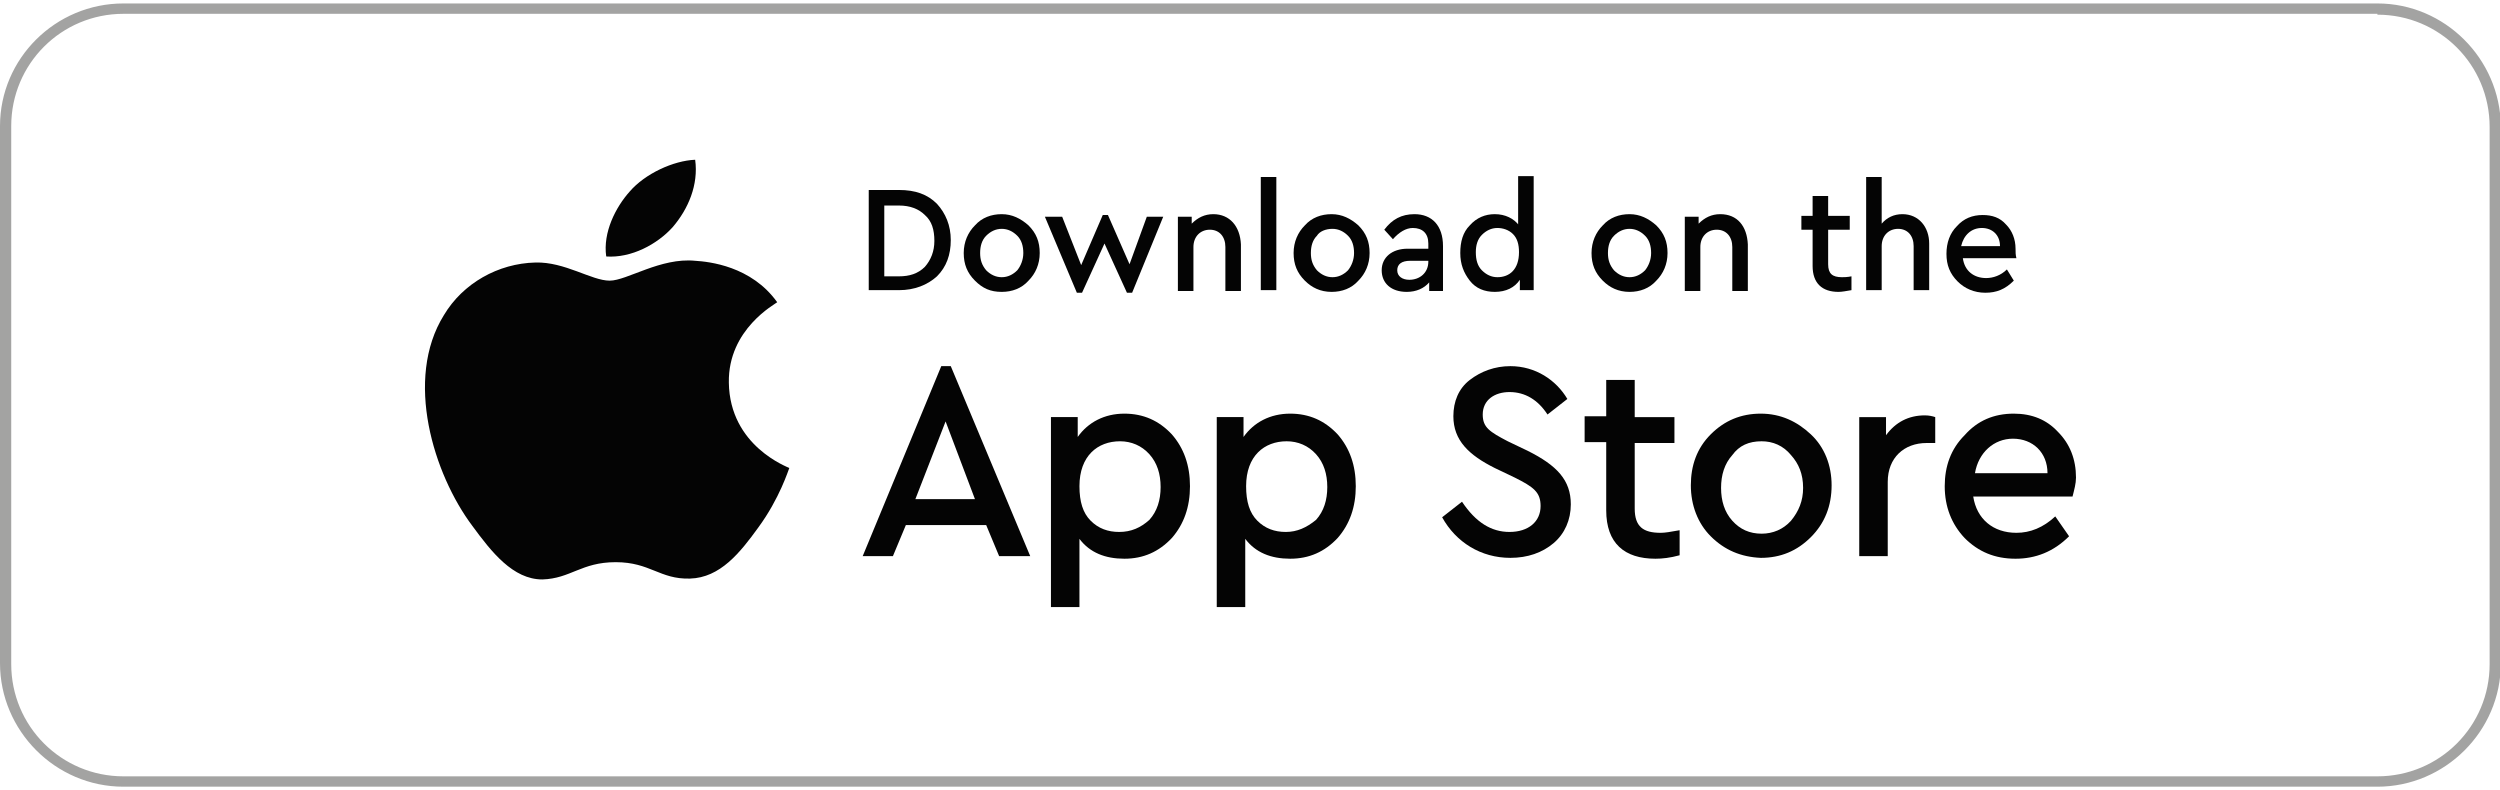 <?xml version="1.0" encoding="utf-8"?>
<!-- Generator: Adobe Illustrator 27.3.1, SVG Export Plug-In . SVG Version: 6.00 Build 0)  -->
<svg version="1.1" id="Layer_1" xmlns="http://www.w3.org/2000/svg" xmlns:xlink="http://www.w3.org/1999/xlink" x="0px" y="0px"
	 viewBox="0 0 289.5 91.5" style="enable-background:new 0 0 289.5 91.5;" xml:space="preserve">
<style type="text/css">
	.st0{opacity:0.8;}
	.st1{fill:#FFFFFF;}
	.st2{fill:#58595B;}
	.st3{fill:#F6891F;}
	.st4{fill:url(#SVGID_1_);}
	.st5{fill:#F15E22;}
	.st6{fill:url(#SVGID_00000125590981710436655410000008350012994844112539_);}
	.st7{fill:#CB7218;}
	.st8{fill:url(#SVGID_00000001661534381926486130000009280897211778477490_);}
	.st9{fill:url(#SVGID_00000018219234518792614070000006030458821003450012_);}
	.st10{fill:#9D3330;}
	.st11{fill:#C56651;}
	.st12{fill:#561115;}
	.st13{fill:#73BF44;}
	.st14{fill:#E5E51E;}
	.st15{fill:#245D2E;}
	.st16{fill:#FCAF17;}
	.st17{fill:#FFCB45;}
	.st18{fill:#AA5726;}
	.st19{fill:url(#SVGID_00000135662153144942453660000009272620093246836132_);}
	.st20{fill:#9C0D43;}
	.st21{fill:#FFFFFF;stroke:#000000;stroke-width:0.25;stroke-miterlimit:10;}
	.st22{fill:url(#SVGID_00000145022526901673341880000004012573485397543343_);}
	.st23{fill:url(#SVGID_00000133502045212624303350000013827457688969161349_);}
	.st24{fill:#2E3192;}
	.st25{fill:#2E3192;stroke:#FFFFFF;stroke-width:0.5;stroke-miterlimit:10;}
	.st26{fill:#FFFFFF;stroke:#FFFFFF;stroke-width:0.25;stroke-miterlimit:10;}
	.st27{fill:url(#SVGID_00000000927841789979219640000013150433785986021001_);}
	.st28{fill:url(#SVGID_00000163772150363148462300000007214716491277713832_);}
	.st29{fill:#039696;}
	.st30{fill:url(#SVGID_00000140718145926132299490000001148659232337756309_);}
	.st31{fill:url(#SVGID_00000166649395738305250720000017014956928882406305_);}
	.st32{fill:#3156A6;}
	.st33{fill:url(#SVGID_00000143596914793131258210000008037346629336714935_);}
	.st34{fill:url(#SVGID_00000111878643781603362510000005075194592352509118_);}
	.st35{fill:#07592E;}
	.st36{fill:url(#SVGID_00000106121223541279466070000013742262321075244462_);}
	.st37{fill:url(#SVGID_00000124873019009247900280000001587135556733156231_);}
	.st38{fill:#E95980;}
	.st39{fill:url(#SVGID_00000065053719700183576500000005386478568018467733_);}
	.st40{fill:url(#SVGID_00000160888040374711768820000015016654345530847417_);}
	.st41{fill:#A91E23;}
	.st42{fill:url(#SVGID_00000063593708124269638510000016772060126890041253_);}
	.st43{fill:url(#SVGID_00000166673307526841298020000004043958511465240451_);}
	.st44{fill:url(#SVGID_00000062880358110816563430000014983340350013969312_);}
	.st45{fill:url(#SVGID_00000153673572951821966370000003419683542420175029_);}
	.st46{fill:url(#SVGID_00000021098631557054340750000001325549482237724545_);}
	.st47{fill:#095C76;}
	.st48{fill:url(#SVGID_00000090282616618667906220000010538665808449454478_);}
	.st49{fill:url(#SVGID_00000062178937258972867870000017227952981161530811_);}
	.st50{fill:#2A2663;}
	.st51{fill:url(#SVGID_00000134245924163778873780000009311777713800385409_);}
	.st52{fill:url(#SVGID_00000130616892213755619040000017174365617577478037_);}
	.st53{fill:url(#SVGID_00000125567182987771153100000014105236193501156004_);}
	.st54{fill:url(#SVGID_00000170996105297163430320000003370901643282448806_);}
	.st55{fill:url(#SVGID_00000079469897954804778910000008406175045730892452_);}
	.st56{fill:#139DA8;}
	.st57{fill:url(#SVGID_00000065794199470381036460000013625065757862961813_);}
	.st58{fill:url(#SVGID_00000163789886960825708330000004099130240926345092_);}
	.st59{fill:url(#SVGID_00000175295753416452483070000000741957650113943190_);}
	.st60{fill:url(#SVGID_00000170251577927914882340000018420946333363712946_);}
	.st61{fill:#571C59;}
	.st62{fill:url(#SVGID_00000086670639273915375660000016692659011309159584_);}
	.st63{fill:url(#SVGID_00000149383819225343058950000010251691647242694322_);}
	.st64{fill:#28355E;}
	.st65{fill:url(#SVGID_00000067940281234720757320000013770221976166066067_);}
	.st66{fill:#19AECB;}
	.st67{fill:#010101;}
	.st68{fill:#A7A9AC;}
	.st69{fill:url(#SVGID_00000126301054716542577160000011196061540362213263_);}
	.st70{fill:#1C1D3F;}
	.st71{fill:url(#SVGID_00000047036845573010763140000007924465345848194751_);}
	.st72{fill:url(#SVGID_00000021121873436753662600000004356191935412667784_);}
	.st73{fill:#7A121C;}
	.st74{fill:url(#SVGID_00000096055003630793924010000008977057166240239523_);}
	.st75{fill:url(#SVGID_00000044139444554118122560000007861696343078038669_);}
	.st76{fill:#E5B335;}
	.st77{fill:url(#SVGID_00000031885676092080677790000000345799802929118143_);}
	.st78{fill:url(#SVGID_00000101796927332574696120000005019902387924826013_);}
	.st79{fill:#5CA67C;}
	.st80{fill:url(#SVGID_00000183207239917434665850000010728552193269086361_);}
	.st81{fill:url(#SVGID_00000041999300028757284740000018179504244048176786_);}
	.st82{fill:#941A1D;}
	.st83{fill:url(#SVGID_00000069378058623691695830000014601520742333064637_);}
	.st84{fill:url(#SVGID_00000181799819058868677110000002606336281480286363_);}
	.st85{fill:url(#SVGID_00000181070482380339598280000015986168902197529490_);}
	.st86{fill:url(#SVGID_00000033346825259458418300000001047674462213756065_);}
	.st87{fill:url(#SVGID_00000147180270029934202410000011948696725416803747_);}
	.st88{fill:url(#SVGID_00000130623242967117513370000012849913108272929450_);}
	.st89{fill:url(#SVGID_00000156583831189644846850000003972802064393575871_);}
	.st90{fill:url(#SVGID_00000176042320329975636470000016551227403298962305_);}
	.st91{fill:url(#SVGID_00000059991314180144567500000008431114118998574722_);}
	.st92{fill:url(#SVGID_00000021842054873375933780000005576035935448306604_);}
	.st93{fill:url(#SVGID_00000032628875805741660400000005466857695764168601_);}
	.st94{fill:none;stroke:#19AECB;stroke-width:3;stroke-miterlimit:10;}
	.st95{filter:url(#Adobe_OpacityMaskFilter);}
	.st96{fill:url(#SVGID_00000067236951062442429160000016102143638620552849_);}
	
		.st97{opacity:0.31;mask:url(#SVGID_00000165218983907742025960000014431342937651035783_);fill:url(#SVGID_00000096027950857008976100000000913695872974166430_);}
	.st98{filter:url(#Adobe_OpacityMaskFilter_00000134233573728622693370000012892835314435963026_);}
	.st99{fill:url(#SVGID_00000111169414244849598680000004313998095178683573_);}
	
		.st100{opacity:0.31;mask:url(#SVGID_00000129175689580443919400000012076320571251487365_);fill:url(#SVGID_00000018930550600694851350000016010453840804608445_);}
	.st101{filter:url(#Adobe_OpacityMaskFilter_00000008861690274268054060000004220725755681148051_);}
	.st102{fill:url(#SVGID_00000025443583922031473990000003828955739423188646_);}
	
		.st103{opacity:0.31;mask:url(#SVGID_00000021086897108392525230000017683161858640081575_);fill:url(#SVGID_00000034062557391541988120000005210296583426815384_);}
	.st104{filter:url(#Adobe_OpacityMaskFilter_00000151518341081576444580000006569011822158089864_);}
	.st105{fill:url(#SVGID_00000061451606027067998620000014655238111523579061_);}
	
		.st106{opacity:0.31;mask:url(#SVGID_00000059290434200476966640000000626633606734334088_);fill:url(#SVGID_00000057133339218684135680000012663694854429414572_);}
	.st107{fill:url(#SVGID_00000052786956012684537180000002423083273756008846_);}
	.st108{fill:#0E8FA0;}
	.st109{fill:url(#SVGID_00000143576984247832353030000017520019154778594239_);}
	.st110{fill:url(#SVGID_00000164513866062181904160000003379928333684685987_);}
	.st111{fill:url(#SVGID_00000117672263460312477690000000682026714816334489_);}
	.st112{fill:url(#SVGID_00000064315793418357752600000006135569306586846615_);}
	.st113{fill:url(#SVGID_00000085237771808936375420000005835204271057541268_);}
	.st114{fill:url(#SVGID_00000106124842639725035950000011477985151211391144_);}
	.st115{fill:url(#SVGID_00000158011032796024982090000002298743448460964240_);}
	.st116{fill:#252349;}
	.st117{fill:url(#SVGID_00000159437836249604910980000015275775076845850547_);}
	.st118{fill:url(#SVGID_00000072958640153348648560000013947987366833237132_);}
	.st119{fill:url(#SVGID_00000045614754838962188190000009776896522964248465_);}
	.st120{fill:#B43D25;}
	.st121{fill:url(#SVGID_00000089547482877526742070000010356106294910763914_);}
	.st122{fill:url(#SVGID_00000111886117996461835200000001546671009434864023_);}
	.st123{fill:url(#SVGID_00000036951602573803514350000012873653704822241933_);}
	.st124{fill:#D19A2A;}
	.st125{fill:none;stroke:#D19A2A;stroke-miterlimit:10;}
	.st126{fill:url(#SVGID_00000132797649030349269830000016306993564667303306_);}
	.st127{fill:url(#SVGID_00000039133347449227053290000000159484320628430252_);}
	.st128{fill:url(#SVGID_00000088116847360373604010000005658844211687481265_);}
	.st129{fill:url(#SVGID_00000024687128368757864210000001466020442727419046_);}
	.st130{fill:url(#SVGID_00000033332237597258720580000008813833127453096581_);}
	.st131{fill:url(#SVGID_00000086656655372426392150000002936872307309952926_);}
	.st132{fill:url(#SVGID_00000036218501352898965960000001527755392239654276_);}
	.st133{fill:url(#SVGID_00000023980766543322481070000015715936004569953720_);}
	.st134{fill:url(#SVGID_00000087392301855669957610000017488119351215183273_);}
	.st135{fill:url(#SVGID_00000106121707104154726590000013495589101833563319_);}
	.st136{fill:url(#SVGID_00000005966647466472141860000015130361672204739743_);}
	.st137{fill:url(#SVGID_00000094591747394582684530000001701030754936067510_);}
	.st138{fill:url(#SVGID_00000121253331679140200580000008639322947879290302_);}
	.st139{fill:url(#SVGID_00000114779391515970447990000008565069556867055278_);}
	.st140{fill:url(#SVGID_00000159445671498755810930000003448388962400366527_);}
	.st141{fill:url(#SVGID_00000072964099972870708730000011340223393501049499_);}
	.st142{fill:url(#SVGID_00000048470489728687797870000003723538234705219764_);}
	.st143{fill:url(#SVGID_00000008149196359665664250000012562296170583185598_);}
	.st144{fill:none;stroke:#245D2E;stroke-miterlimit:10;}
	.st145{stroke:#FFFFFF;stroke-miterlimit:10;}
	.st146{fill:url(#SVGID_00000101823284612260834760000017205769128160370873_);}
	.st147{fill:none;stroke:#E95980;stroke-width:0.25;stroke-miterlimit:10;}
	.st148{fill:url(#SVGID_00000082346447919892666220000018431429065912626843_);}
	.st149{fill:url(#SVGID_00000179641165846974803420000008752707221772518824_);}
	.st150{fill:url(#SVGID_00000146491211101831366660000011642700531157168021_);}
	.st151{fill:url(#SVGID_00000021800502202147568430000013504869580586546077_);}
	.st152{fill:url(#SVGID_00000049937620978499631070000004423495152127571639_);}
	.st153{fill:url(#SVGID_00000152250069071769593320000010249399803736540846_);}
	.st154{fill:url(#SVGID_00000181790781919933877900000006328399481870885505_);}
	.st155{fill:url(#SVGID_00000036939425099121547700000011813543897531948433_);}
	.st156{fill:url(#SVGID_00000104702337712964667850000017569710191478259603_);}
	.st157{fill:url(#SVGID_00000111170731508723144790000010992341499404173700_);}
	.st158{fill:url(#SVGID_00000069357422603841870600000012414102904012397978_);}
	.st159{fill:#7A121C;stroke:#7A121C;stroke-width:0.25;stroke-miterlimit:10;}
	.st160{fill:url(#SVGID_00000074443311337182617910000015564658441032891533_);}
	.st161{fill:url(#SVGID_00000085247238931092372300000009495414361311002289_);}
	.st162{fill:url(#SVGID_00000008844281150642699530000004822811614782535831_);}
	.st163{fill:none;stroke:#AA5726;stroke-width:0.75;stroke-miterlimit:10;}
	.st164{fill:url(#SVGID_00000004525759150050152210000007801992927157325488_);}
	.st165{fill:url(#SVGID_00000039105909354197218720000016750509581502903955_);}
	.st166{fill:url(#SVGID_00000169520894053583663410000012409523420068040864_);}
	.st167{fill:url(#SVGID_00000023274775206113167430000005451420100291782312_);}
	.st168{fill:url(#SVGID_00000053538152395093482740000011377627773537415869_);}
	.st169{fill:url(#SVGID_00000150088220394153882950000015383572801777553324_);}
	.st170{fill:#7A121C;stroke:#FFFFFF;stroke-width:0.25;stroke-miterlimit:10;}
	.st171{fill:url(#SVGID_00000047030413785109380710000007213566328230355627_);}
	.st172{fill:url(#SVGID_00000068649423205347791030000011682885836264332474_);}
	.st173{fill:url(#SVGID_00000137116346472322747590000011486423385081441717_);}
	.st174{fill:#941A1D;stroke:#FFFFFF;stroke-width:0.25;stroke-miterlimit:10;}
	.st175{fill:none;stroke:#941A1D;stroke-width:0.25;stroke-miterlimit:10;}
	.st176{fill:url(#SVGID_00000020381738669815428020000005305262897649232272_);}
	.st177{fill:none;stroke:#FFFFFF;stroke-width:0.5;stroke-miterlimit:10;}
	.st178{fill:url(#SVGID_00000171703225638054015310000008901004335557948332_);}
	.st179{fill:url(#SVGID_00000150087357612849477010000017912395074274638747_);}
	.st180{fill:url(#SVGID_00000040550953772953739960000007070730938805659580_);}
	.st181{fill:url(#SVGID_00000046321760975120284210000002049493221405999259_);}
	.st182{fill:url(#SVGID_00000109006624993132462350000018294017102263643802_);}
	.st183{fill:#571C59;stroke:#FFFFFF;stroke-width:0.25;stroke-miterlimit:10;}
	.st184{fill:#571C59;stroke:#571C59;stroke-width:0.25;stroke-miterlimit:10;}
	.st185{fill:url(#SVGID_00000096743471842496393450000004962279859410375099_);}
	.st186{fill:url(#SVGID_00000018221321679334966570000014974980743234101173_);}
	.st187{fill:url(#SVGID_00000020382886112743819370000018174170396504790928_);}
	.st188{fill:#2E3192;stroke:#FFFFFF;stroke-width:0.1;stroke-miterlimit:10;}
	.st189{fill:none;stroke:#FFFFFF;stroke-width:0.1;stroke-miterlimit:10;}
	.st190{fill:url(#SVGID_00000071541068534127859120000000424280166682481321_);}
	.st191{fill:url(#SVGID_00000064346756623469314610000014157741667907618236_);}
	.st192{fill:#E5B335;stroke:#FFFFFF;stroke-miterlimit:10;}
	.st193{fill:url(#SVGID_00000132800933057343477300000016094174539013197236_);}
	.st194{fill:none;stroke:#2A2663;stroke-linecap:round;stroke-miterlimit:10;}
	.st195{fill:url(#SVGID_00000115472840398618783840000014067659521898171020_);}
	.st196{fill:url(#SVGID_00000060716453031032623830000004262107946582982050_);}
	.st197{fill:none;stroke:#245D2E;stroke-width:0.5;stroke-miterlimit:10;}
	.st198{fill:#F4F0ED;}
	.st199{fill:none;stroke:#4CB652;stroke-miterlimit:10;}
	.st200{fill:url(#SVGID_00000172398555811241099990000007965251928661972121_);}
	.st201{fill:url(#SVGID_00000172431687381151562320000004019543268026308260_);}
	.st202{fill:url(#SVGID_00000124841796016665058040000016584809395959857067_);}
	.st203{fill:url(#SVGID_00000003071065026762991770000001567617739671600302_);}
	.st204{fill:url(#SVGID_00000078026557595880087380000005709597450294130080_);}
	.st205{fill:url(#SVGID_00000006689957650909514810000008798500137180632233_);}
	.st206{fill:url(#SVGID_00000142152019786431528500000001044997680581128098_);}
	.st207{fill:url(#SVGID_00000041265905611615918390000005226725602422359439_);}
	.st208{fill:url(#SVGID_00000110470862827546524150000001009982396614531482_);}
	.st209{fill:url(#SVGID_00000041998474776088443350000001120852876507856549_);}
	.st210{fill:url(#SVGID_00000131359731653262147200000000371309166116136108_);}
	.st211{fill:url(#SVGID_00000121257400977895599290000005825338833011123379_);}
	.st212{fill:url(#SVGID_00000144327125166194838630000003746994851647229057_);}
	.st213{fill:url(#SVGID_00000052789635972888109680000012083189422006400933_);}
	.st214{fill:url(#SVGID_00000044144511508897906270000008242939378704711830_);}
	.st215{fill:url(#SVGID_00000148631571524090964280000016491792199333507995_);}
	.st216{fill:url(#SVGID_00000056404086476074897250000002665635410898102947_);}
	.st217{fill:url(#SVGID_00000147923648108185809490000009375213959824746116_);}
	.st218{fill:url(#SVGID_00000123440068055056980140000009665279744748610745_);}
	.st219{fill:url(#SVGID_00000146495489283367590460000002468581359118930581_);}
	.st220{fill:url(#SVGID_00000178904944815248167320000010652948179122714033_);}
	.st221{fill:url(#SVGID_00000183930523788935239920000005809583354239669125_);}
	.st222{fill:url(#SVGID_00000106832813761490159410000015789201136627880364_);}
	.st223{fill:url(#SVGID_00000045605109422508187490000001831446464742535840_);}
	.st224{fill:url(#SVGID_00000057138874095116123630000013547040830704243883_);}
	.st225{fill:url(#SVGID_00000110431167998584586430000017443039001685058433_);}
	.st226{fill:url(#SVGID_00000064321888470145220080000010556468465469393829_);}
	.st227{fill:url(#SVGID_00000130627749476787609150000007512402587519674519_);}
	.st228{fill:url(#SVGID_00000105418346933894552600000005888322904058423946_);}
	.st229{fill:url(#SVGID_00000158724244724194123000000010293511111927627194_);}
	.st230{fill:url(#SVGID_00000072971669833398909180000005068207073719770026_);}
	.st231{fill:url(#SVGID_00000181059321386814365150000009781877665228510859_);}
	.st232{fill:url(#SVGID_00000119082901133161826190000001366551130689971867_);}
	.st233{fill:url(#SVGID_00000074434236495583008870000000632710247913263034_);}
	.st234{fill:url(#SVGID_00000101801158327699315020000006194328086192376204_);}
	.st235{fill:url(#SVGID_00000055695832436587508990000004429610920026293427_);}
	.st236{fill:#27C4F4;}
	.st237{fill:#FFFFFF;stroke:#000000;stroke-miterlimit:10;}
	.st238{fill:none;stroke:#000000;stroke-miterlimit:10;}
	.st239{fill:#FBAD18;}
	.st240{fill:#F27B9A;}
	.st241{fill:#00AEE9;}
	.st242{fill:url(#SVGID_00000083769652662775210410000002093269407173200009_);}
	.st243{fill:url(#SVGID_00000158707058783121365930000008428083834314000063_);}
	.st244{fill:url(#SVGID_00000108298524966038845640000006561130860795272628_);}
	.st245{fill:url(#SVGID_00000146476981294318979080000015852560243415087003_);}
	.st246{fill:url(#SVGID_00000081643924021607668900000003836465389907919254_);}
	.st247{fill:url(#SVGID_00000089532017940560420050000013765477112883970437_);}
	.st248{fill:#939598;}
	.st249{fill:url(#SVGID_00000050627923383839996140000005733808191008296636_);}
	.st250{fill:#ED1A3B;}
	.st251{fill:#B73E96;}
	.st252{fill:#00AB4E;}
	.st253{fill:none;stroke:#A7A9AC;stroke-width:4;stroke-linecap:round;stroke-miterlimit:10;}
	.st254{fill:none;stroke:#A7A9AC;stroke-width:4;stroke-miterlimit:10;}
	.st255{fill:url(#SVGID_00000099645526818214534120000000398526416544067233_);}
	.st256{fill:none;stroke:#FBAD18;stroke-width:5.298;stroke-miterlimit:10;}
	.st257{fill:#040404;}
	.st258{fill:#A3A3A2;}
</style>
<g class="st0">
	<path class="st1" d="M275.3,91.1h-261C6.4,91.1,0,84.7,0,76.8V14.6C0,6.8,6.4,0.4,14.3,0.4h261c7.8,0,14.3,6.4,14.3,14.3v62.2
		C289.5,84.7,283.1,91.1,275.3,91.1z"/>
</g>
<path class="st257" d="M100.6,22.1v11.5h3.5c1.8,0,3.3-0.6,4.4-1.6c1.1-1.1,1.6-2.5,1.6-4.2c0-1.7-0.6-3.1-1.6-4.2
	c-1.1-1.1-2.5-1.6-4.4-1.6H100.6z M104.1,23.8c1.3,0,2.3,0.4,3,1.1c0.8,0.7,1.1,1.7,1.1,3c0,1.2-0.4,2.2-1.1,3
	c-0.8,0.8-1.8,1.1-3,1.1h-1.7v-8.2C102.4,23.8,104.1,23.8,104.1,23.8z"/>
<path class="st257" d="M116,24.8c-1.2,0-2.3,0.4-3.1,1.3c-0.8,0.8-1.3,1.9-1.3,3.2c0,1.3,0.4,2.3,1.3,3.2s1.8,1.3,3.1,1.3
	c1.2,0,2.3-0.4,3.1-1.3c0.8-0.8,1.3-1.9,1.3-3.2s-0.4-2.3-1.3-3.2C118.2,25.3,117.2,24.8,116,24.8z M116,26.5c0.7,0,1.3,0.3,1.8,0.8
	c0.5,0.5,0.7,1.2,0.7,2c0,0.8-0.3,1.5-0.7,2c-0.5,0.5-1.1,0.8-1.8,0.8s-1.3-0.3-1.8-0.8c-0.5-0.6-0.7-1.2-0.7-2c0-0.8,0.2-1.5,0.7-2
	C114.7,26.8,115.3,26.5,116,26.5z"/>
<path class="st257" d="M130.8,30.6l-2.5-5.7h-0.6l-2.5,5.8l-2.2-5.6H121l3.7,8.8h0.6l2.6-5.7l2.6,5.7h0.6l3.6-8.8h-1.9L130.8,30.6z"
	/>
<path class="st257" d="M140.5,24.8c-1,0-1.8,0.4-2.5,1.1v-0.8h-1.6v8.6h1.8v-5.1c0-1.2,0.8-2,1.9-2c1.1,0,1.8,0.8,1.8,2v5.1h1.8
	v-5.4C143.6,26.2,142.4,24.8,140.5,24.8z"/>
<path class="st257" d="M146,20.5v13.1h1.8V20.5H146z"/>
<path class="st257" d="M154.2,24.8c-1.2,0-2.3,0.4-3.1,1.3c-0.8,0.8-1.3,1.9-1.3,3.2c0,1.3,0.4,2.3,1.3,3.2c0.8,0.8,1.8,1.3,3.1,1.3
	c1.2,0,2.3-0.4,3.1-1.3c0.8-0.8,1.3-1.9,1.3-3.2s-0.4-2.3-1.3-3.2C156.4,25.3,155.4,24.8,154.2,24.8z M154.3,26.5
	c0.7,0,1.3,0.3,1.8,0.8c0.5,0.5,0.7,1.2,0.7,2c0,0.8-0.3,1.5-0.7,2c-0.5,0.5-1.1,0.8-1.8,0.8c-0.7,0-1.3-0.3-1.8-0.8
	c-0.5-0.6-0.7-1.2-0.7-2c0-0.8,0.2-1.5,0.7-2C152.8,26.8,153.5,26.5,154.3,26.5z"/>
<path class="st257" d="M163.8,24.8c-1.5,0-2.6,0.6-3.5,1.8l1,1.1c0.7-0.8,1.5-1.3,2.3-1.3c1.1,0,1.8,0.6,1.8,1.8v0.6H163
	c-1.8,0-3,1-3,2.5c0,1.5,1.1,2.5,2.9,2.5c1.1,0,2-0.4,2.6-1.1v1h1.6v-5.2C167.1,26.1,165.8,24.8,163.8,24.8z M163.2,32.4
	c-0.8,0-1.4-0.4-1.4-1.1s0.5-1.1,1.5-1.1h2.1v0.1C165.4,31.6,164.4,32.4,163.2,32.4z"/>
<path class="st257" d="M175.9,26.1c-0.6-0.8-1.6-1.3-2.8-1.3c-1.1,0-2.1,0.4-2.9,1.3c-0.8,0.8-1.1,1.9-1.1,3.2
	c0,1.3,0.4,2.3,1.1,3.2s1.7,1.3,2.9,1.3c1.3,0,2.3-0.5,2.9-1.4v1.2h1.6V20.4h-1.8V26.1z M173.4,32.1c-0.7,0-1.3-0.3-1.8-0.8
	c-0.5-0.5-0.7-1.2-0.7-2.1c0-0.8,0.2-1.5,0.7-2c0.5-0.5,1.1-0.8,1.8-0.8c0.6,0,1.3,0.2,1.8,0.7c0.5,0.5,0.7,1.2,0.7,2.1
	C175.9,31.2,174.8,32.1,173.4,32.1z"/>
<path class="st257" d="M188.7,24.8c-1.2,0-2.3,0.4-3.1,1.3c-0.8,0.8-1.3,1.9-1.3,3.2c0,1.3,0.4,2.3,1.3,3.2c0.8,0.8,1.8,1.3,3.1,1.3
	c1.2,0,2.3-0.4,3.1-1.3c0.8-0.8,1.3-1.9,1.3-3.2s-0.4-2.3-1.3-3.2C190.9,25.3,189.9,24.8,188.7,24.8z M188.7,26.5
	c0.7,0,1.3,0.3,1.8,0.8c0.5,0.5,0.7,1.2,0.7,2c0,0.8-0.3,1.5-0.7,2c-0.5,0.5-1.1,0.8-1.8,0.8c-0.7,0-1.3-0.3-1.8-0.8
	c-0.5-0.6-0.7-1.2-0.7-2c0-0.8,0.2-1.5,0.7-2C187.4,26.8,188,26.5,188.7,26.5z"/>
<path class="st257" d="M199.2,24.8c-1,0-1.8,0.4-2.5,1.1v-0.8h-1.6v8.6h1.8v-5.1c0-1.2,0.8-2,1.9-2c1.1,0,1.8,0.8,1.8,2v5.1h1.8
	v-5.4C202.3,26.2,201.2,24.8,199.2,24.8z"/>
<path class="st257" d="M213.3,32.1c-1.1,0-1.6-0.4-1.6-1.5v-4h2.5v-1.6h-2.5v-2.3h-1.8v2.3h-1.3v1.6h1.3v4.2c0,2,1.1,3,3,3
	c0.4,0,0.9-0.1,1.5-0.2V32C213.9,32.1,213.5,32.1,213.3,32.1z"/>
<path class="st257" d="M220.3,24.8c-1,0-1.8,0.4-2.4,1.1v-5.4h-1.8v13.1h1.8v-5.1c0-1.2,0.8-2,1.9-2c1.1,0,1.8,0.8,1.8,2v5.1h1.8
	v-5.4C223.4,26.3,222.2,24.8,220.3,24.8z"/>
<path class="st257" d="M233.4,28.8c0-1.1-0.4-2.1-1.1-2.8c-0.7-0.8-1.6-1.1-2.7-1.1c-1.2,0-2.2,0.4-3,1.3c-0.8,0.8-1.2,1.9-1.2,3.2
	s0.4,2.3,1.3,3.2c0.8,0.8,1.9,1.3,3.2,1.3c1.3,0,2.3-0.4,3.3-1.4l-0.8-1.3c-0.7,0.7-1.6,1-2.4,1c-1.4,0-2.5-0.8-2.7-2.3h6.2
	C233.4,29.5,233.4,29.2,233.4,28.8z M229.5,26.4c1.2,0,2.1,0.8,2.1,2.1h-4.5C227.4,27.2,228.3,26.4,229.5,26.4z"/>
<path class="st257" d="M119.3,64.4l-9.2-22h-1.1l-9.1,22h3.5l1.5-3.6h9.3l1.5,3.6H119.3z M106,57.8l3.5-9l3.4,9H106z"/>
<path class="st257" d="M130.2,47.9c-2.3,0-4.2,1-5.4,2.7v-2.3h-3.1v22h3.3v-7.9c1.2,1.6,3,2.3,5.2,2.3c2.2,0,4-0.8,5.5-2.4
	c1.4-1.6,2.1-3.6,2.1-6s-0.7-4.4-2.1-6C134.2,48.7,132.4,47.9,130.2,47.9z M129.6,61.6c-1.3,0-2.4-0.4-3.3-1.3
	c-0.9-0.9-1.3-2.2-1.3-4c0-3.5,2.1-5.2,4.7-5.2c1.3,0,2.5,0.5,3.4,1.5c0.9,1,1.3,2.3,1.3,3.8s-0.4,2.8-1.3,3.8
	C132.1,61.1,131,61.6,129.6,61.6z"/>
<path class="st257" d="M149.4,47.9c-2.3,0-4.2,1-5.4,2.7v-2.3h-3.1v22h3.3v-7.9c1.2,1.6,3,2.3,5.2,2.3c2.2,0,4-0.8,5.5-2.4
	c1.4-1.6,2.1-3.6,2.1-6s-0.7-4.4-2.1-6C153.4,48.7,151.6,47.9,149.4,47.9z M148.9,61.6c-1.3,0-2.4-0.4-3.3-1.3
	c-0.9-0.9-1.3-2.2-1.3-4c0-3.5,2.1-5.2,4.7-5.2c1.3,0,2.5,0.5,3.4,1.5c0.9,1,1.3,2.3,1.3,3.8s-0.4,2.8-1.3,3.8
	C151.3,61.1,150.2,61.6,148.9,61.6z"/>
<path class="st257" d="M174.9,42.4c-1.8,0-3.4,0.6-4.7,1.6s-1.9,2.5-1.9,4.2c0,2.8,1.8,4.5,4.8,6l2.3,1.1c2.2,1.1,3,1.7,3,3.3
	c0,1.8-1.4,3-3.6,3c-2.1,0-3.9-1.1-5.5-3.5l-2.3,1.8c1.6,2.9,4.5,4.7,7.9,4.7c2,0,3.7-0.6,5-1.7c1.3-1.1,2-2.7,2-4.5
	c0-2.8-1.6-4.5-5-6.2l-2.3-1.1c-2.1-1.1-2.9-1.6-2.9-3.1c0-1.7,1.4-2.6,3.1-2.6c1.8,0,3.3,0.9,4.4,2.6l2.3-1.8
	C180.2,44,177.8,42.4,174.9,42.4z"/>
<path class="st257" d="M192.3,61.7c-2,0-3-0.7-3-2.8v-7.6h4.6v-3h-4.6V44h-3.3v4.2h-2.5v3h2.5v7.9c0,3.8,2.1,5.6,5.7,5.6
	c0.8,0,1.7-0.1,2.8-0.4v-2.9C193.4,61.6,192.8,61.7,192.3,61.7z"/>
<path class="st257" d="M203.9,47.9c-2.3,0-4.2,0.8-5.8,2.4c-1.6,1.6-2.3,3.6-2.3,5.9c0,2.3,0.8,4.4,2.3,5.9c1.6,1.6,3.5,2.4,5.8,2.5
	c2.3,0,4.2-0.8,5.8-2.4c1.6-1.6,2.4-3.6,2.4-6c0-2.3-0.8-4.4-2.4-5.9C208.1,48.8,206.2,47.9,203.9,47.9z M204,51.1
	c1.3,0,2.5,0.5,3.4,1.6c0.9,1,1.4,2.2,1.4,3.8c0,1.5-0.5,2.7-1.4,3.8c-0.9,1-2.1,1.5-3.4,1.5c-1.4,0-2.5-0.5-3.4-1.5
	c-0.9-1-1.3-2.3-1.3-3.8s0.4-2.8,1.3-3.8C201.4,51.6,202.5,51.1,204,51.1z"/>
<path class="st257" d="M222.9,48.1c-1.9,0-3.4,0.8-4.5,2.3v-2.1h-3.1v16.1h3.3v-8.6c0-2.8,1.9-4.5,4.5-4.5h1v-3
	C223.8,48.2,223.4,48.1,222.9,48.1z"/>
<path class="st257" d="M240.4,55.3c0-2.1-0.7-3.9-2.1-5.3c-1.3-1.4-3-2.1-5.1-2.1c-2.3,0-4.2,0.8-5.7,2.5c-1.6,1.6-2.3,3.6-2.3,5.9
	c0,2.4,0.8,4.4,2.3,6c1.6,1.6,3.5,2.4,5.9,2.4c2.3,0,4.4-0.8,6.2-2.6l-1.6-2.3c-1.4,1.3-2.9,1.9-4.5,1.9c-2.7,0-4.6-1.6-5-4.2h11.5
	C240.2,56.7,240.4,56,240.4,55.3z M233.1,50.8c2.3,0,4,1.6,4,4h-8.4C229.1,52.4,230.9,50.8,233.1,50.8z"/>
<path class="st257" d="M84.4,44.3c-0.1-6.2,5.4-9.1,5.6-9.3c-3-4.2-7.9-4.7-9.5-4.8c-4-0.4-7.9,2.3-9.9,2.3c-2.1,0-5.2-2.2-8.6-2.1
	c-4.3,0.1-8.4,2.4-10.6,6.1c-4.6,7.4-1.2,18.4,3.3,24.4c2.2,3,4.7,6.2,8.1,6.2c3.3-0.1,4.5-2,8.5-2c4,0,5.1,2,8.6,1.9
	c3.5-0.1,5.8-3,7.9-5.9c2.5-3.4,3.5-6.7,3.6-6.9C91.3,54.1,84.5,51.7,84.4,44.3z M77.9,26.3c1.8-2.1,3-4.9,2.6-7.8
	c-2.5,0.1-5.8,1.6-7.6,3.7c-1.6,1.8-3.1,4.7-2.7,7.5C73.1,29.9,76.1,28.3,77.9,26.3z"/>
<g>
	<path class="st258" d="M275.3,1.7c7.2,0,13,5.8,13,13v62.2c0,7.2-5.8,13-13,13h-261c-7.2,0-13-5.8-13-13V14.6c0-7.2,5.8-13,13-13
		H275.3 M275.3,0.4h-261C6.4,0.4,0,6.8,0,14.6v62.2c0,7.8,6.4,14.3,14.3,14.3h261c7.8,0,14.3-6.4,14.3-14.3V14.6
		C289.5,6.8,283.1,0.4,275.3,0.4L275.3,0.4z"/>
</g>
</svg>
